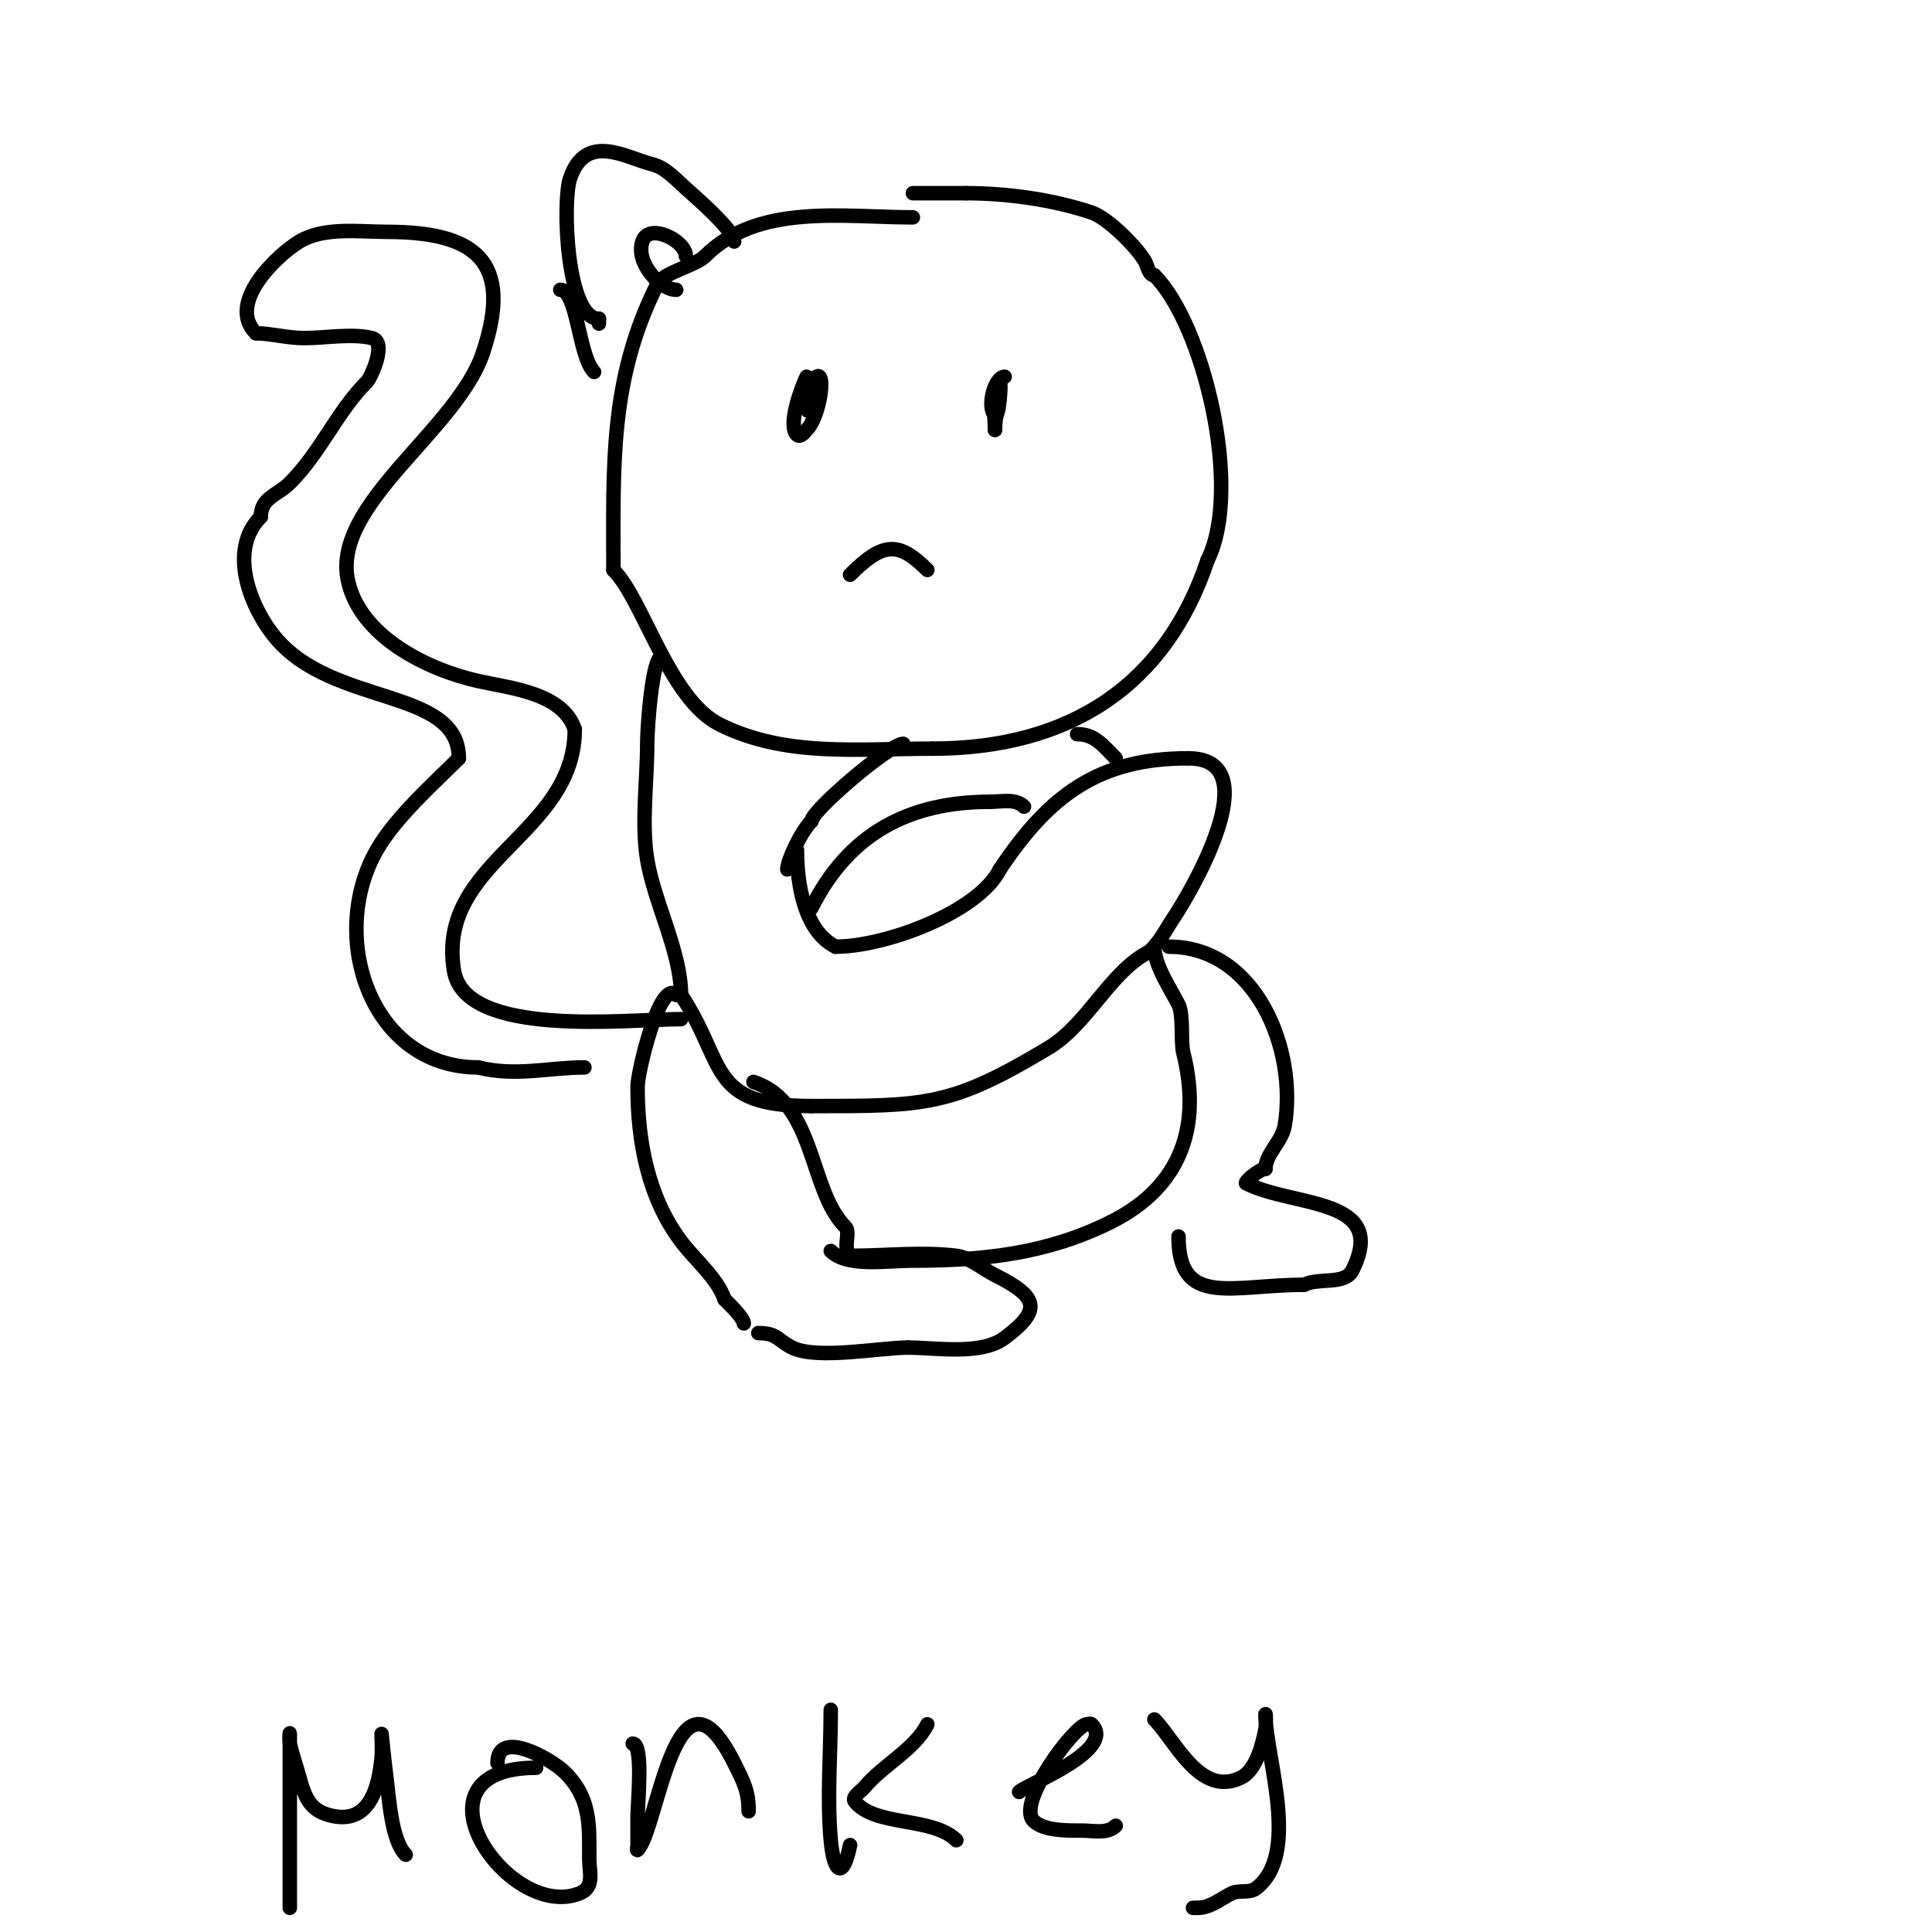 <svg viewBox='0 0 400 400' version='1.1' xmlns='http://www.w3.org/2000/svg' xmlns:xlink='http://www.w3.org/1999/xlink'><g fill='none' stroke='#000000' stroke-width='3' stroke-linecap='round' stroke-linejoin='round'><path d='M189,45c-14.318,0 -32.03,-2.97 -43,8'/><path d='M146,53c-2.192,2.192 -8.625,3.25 -10,6c-9.841,19.682 -9,37.463 -9,59'/><path d='M127,118c6.203,6.203 11.512,26.756 22,32c13.596,6.798 28.658,5 44,5'/><path d='M193,155c28.566,0 48.393,-13.18 57,-39'/><path d='M250,116c7.373,-14.746 -0.822,-48.822 -11,-59'/><path d='M239,57c-1.202,0 -1.382,-1.969 -2,-3c-1.857,-3.096 -7.738,-8.913 -11,-10c-8.007,-2.669 -17.367,-4 -26,-4'/><path d='M200,40c-3.667,0 -7.333,0 -11,0'/><path d='M167,78c-0.873,1.745 -4.06,9.94 -2,12c0.736,0.736 1.805,-0.805 2,-1c3.397,-3.397 4.616,-17.232 0,-8'/><path d='M167,81c0,10.059 1,-2 1,-2c0,0 0,2.667 0,4'/><path d='M208,78c-2.066,0 -3.769,6.231 -2,8c0.851,0.851 1.366,-7 1,-7c-1.819,0 -1,8.329 -1,10'/><path d='M206,89c0,-3.106 1,-5.24 1,-8'/><path d='M176,119c6.849,-6.849 10.06,-6.94 16,-1'/><path d='M137,136c-1.968,0 -3,14.619 -3,18c0,7.659 -1.254,16.478 0,24c1.499,8.992 7,19.107 7,28'/><path d='M141,206c9.499,14.248 5.266,23 27,23'/><path d='M168,229c23.764,0 28.87,0.078 49,-12c8.286,-4.972 12.823,-15.912 21,-20'/><path d='M238,197c2.503,-2.503 3.167,-4.251 5,-7c3.201,-4.801 20.092,-33 3,-33'/><path d='M246,157c-18.391,0 -28.656,7.483 -39,23'/><path d='M207,180c-4.4,8.8 -23.577,16 -34,16'/><path d='M173,196c-6.469,-3.234 -8,-12.902 -8,-20'/><path d='M223,152c3.679,0 5.321,2.321 8,5'/><path d='M187,154c-2.768,0 -19,13.863 -19,16'/><path d='M168,170c-2.121,2.121 -5,8.172 -5,10'/><path d='M168,188c7.711,-15.421 20.173,-22 37,-22'/><path d='M205,166c2.376,0 5.273,-0.727 7,1'/><path d='M239,196c0,3.914 3.364,8.728 5,12c1.071,2.142 0.41,7.638 1,10c3.665,14.661 0.012,27.494 -15,35'/><path d='M230,253c-13.018,6.509 -26.214,8 -41,8c-5.471,0 -13.6,1.4 -17,-2'/><path d='M140,206c-3.398,-3.398 -8,15.924 -8,19c0,11.321 2.163,22.884 9,32c2.9,3.867 7.552,7.655 9,12'/><path d='M150,269c1.104,1.104 4,3.924 4,5'/><path d='M156,224c12.936,4.312 11.427,22.427 19,30c1.191,1.191 -0.649,4.351 1,6'/><path d='M176,260c7.11,0 14.968,-0.879 22,0c2.734,0.342 5.54,2.77 8,4c9.123,4.562 9.651,7.262 2,13c-4.879,3.659 -14.278,2 -20,2'/><path d='M188,279c-5.756,0 -18.89,2.555 -24,0c-3.082,-1.541 -3.037,-3 -7,-3'/><path d='M157,276'/><path d='M242,196c18.1,0 26.605,21.367 24,37c-0.562,3.37 -4,5.903 -4,9'/><path d='M262,242c-1.242,0 -4.469,2.765 -4,3c9.997,4.999 29.585,2.829 22,18c-1.556,3.113 -6.887,1.444 -10,3'/><path d='M270,266c-14.968,0 -26,4.814 -26,-10'/><path d='M141,211c-10.908,0 -44.662,4.029 -47,-10c-3.782,-22.694 25,-28.099 25,-50'/><path d='M119,151c-2.507,-7.522 -13.132,-8.474 -20,-10c-10.463,-2.325 -24.648,-9.242 -27,-21c-3.149,-15.745 22.653,-30.959 28,-47'/><path d='M100,73c6.405,-19.216 -1.83,-25 -20,-25c-5.614,0 -12.9,-1.06 -18,2c-4.574,2.745 -15.229,12.771 -9,19'/><path d='M53,69c2.841,0 6.554,1 10,1c4.192,0 9.922,-1.019 14,0c3.256,0.814 -0.259,8.259 -1,9c-6.258,6.258 -9.51,14.51 -16,21c-2.546,2.546 -6,3.025 -6,7'/><path d='M54,107c-7.025,7.025 -1.975,19.03 3,25c12.014,14.417 38,10.262 38,25'/><path d='M95,157c-4.894,4.894 -13.074,12.13 -17,19c-10.247,17.932 -1.264,45 21,45'/><path d='M99,221c7.757,1.939 14.57,0 22,0'/><path d='M152,50c0,-2.26 -7.79,-9.035 -10,-11c-2.143,-1.905 -4.218,-4.305 -7,-5c-5.424,-1.356 -13.752,-6.743 -17,3c-1.582,4.746 -0.771,29 6,29'/><path d='M124,66l0,1'/><path d='M142,53c0,-3.132 -7.654,-7.039 -9,-3c-1.49,4.469 3.801,10 7,10'/><path d='M116,60c3.531,0 3.794,13.794 7,17'/><path d='M60,395c0,-12 0,-24 0,-36c0,-0.667 -0.145,1.349 0,2c0.526,2.369 1.361,4.659 2,7c1.16,4.255 2.213,7.043 7,8c7.762,1.552 9.443,-6.435 10,-12c0.166,-1.658 0,-5 0,-5c0,0 0.601,6.008 1,9c0.544,4.077 0.983,12.983 4,16'/><path d='M84,384'/><path d='M111,366c-27.606,0 -5.699,31.88 9,26c3.179,-1.271 2,-4.429 2,-7c0,-7 0.404,-12.596 -5,-18c-2.761,-2.761 -14,-9.197 -14,-2'/><path d='M131,361c2.265,0 1,12.706 1,15c0,2 0,4 0,6c0,0.333 -0.236,1.236 0,1c4.259,-4.259 7.875,-42.25 20,-18c1.9,3.801 3,5.767 3,10'/><path d='M172,354c0,8.908 -0.805,18.141 0,27c0.621,6.826 2.558,8.211 4,1'/><path d='M192,357c-2.591,5.182 -9.199,8.439 -13,13c-0.769,0.923 -2.751,2.062 -2,3c4.16,5.2 16.126,3.126 21,8'/><path d='M211,371c1.501,-1.501 20.313,-8.687 15,-14c-0.236,-0.236 -0.667,0 -1,0c-2.323,0 -14.712,16.288 -11,20c2.123,2.123 7.247,2 10,2c2.388,0 5.251,0.749 7,-1'/><path d='M239,356c4.311,4.311 9.469,16.266 18,12c3.103,-1.552 4.376,-6.88 5,-10c0.196,-0.981 0,-4 0,-3c0,8.695 7.414,28.939 -2,36c-1.36,1.02 -3.48,0.24 -5,1c-2.271,1.135 -4.461,3 -7,3'/><path d='M248,395c-0.333,0 -0.667,0 -1,0'/></g>
</svg>